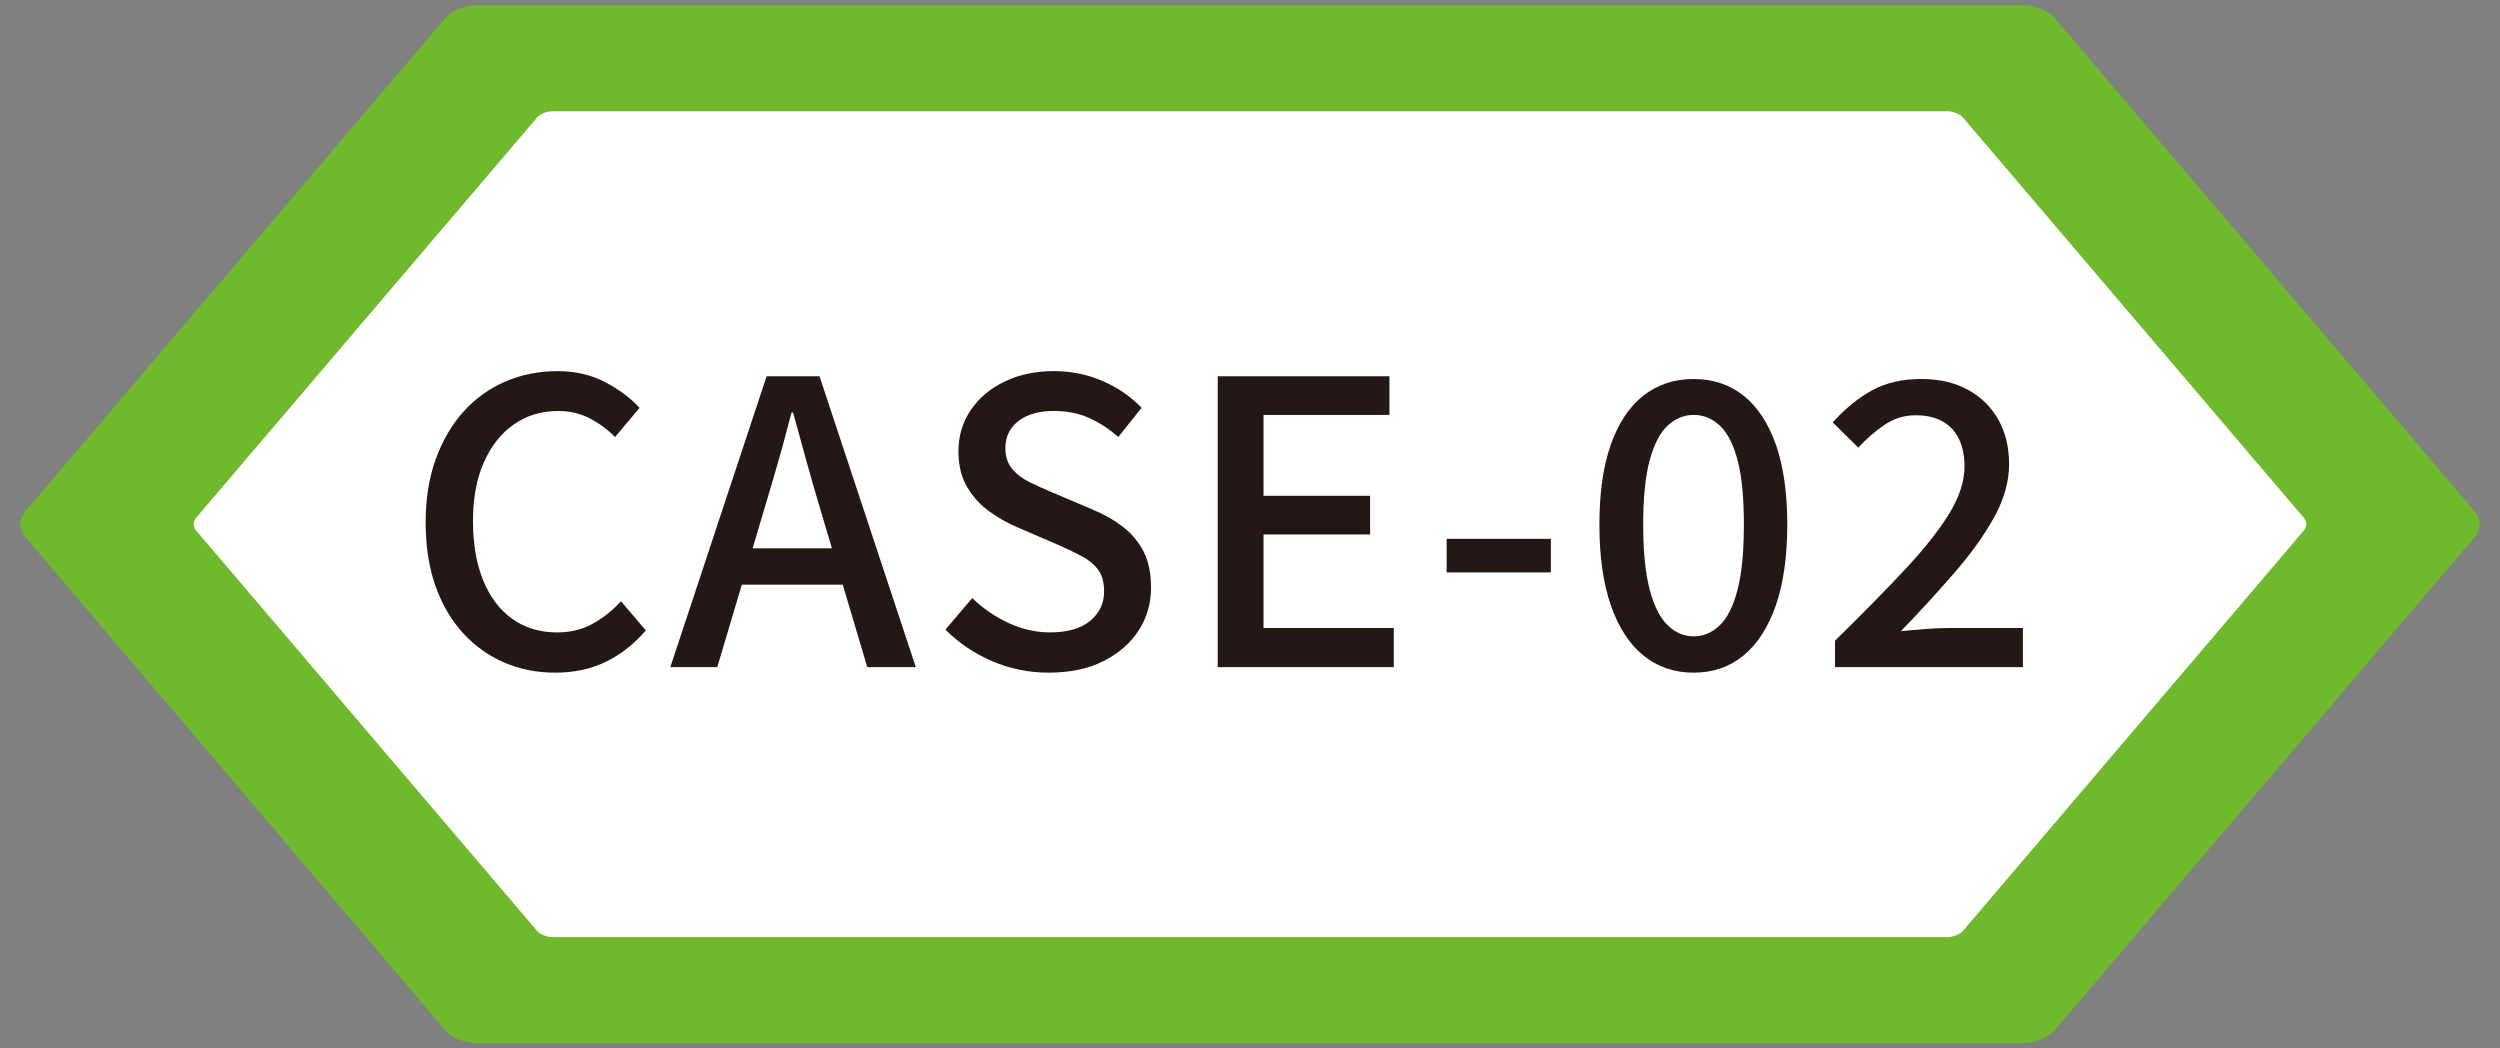 <?xml version="1.0" encoding="UTF-8"?>
<svg id="_レイヤー_1" data-name="レイヤー_1" xmlns="http://www.w3.org/2000/svg" width="155" height="65" version="1.1" viewBox="0 0 155 65">
  <rect x="0" y="0" width="155" height="65" fill="#808080" stroke="none"/>
  <!-- Generator: Adobe Illustrator 29.6.1, SVG Export Plug-In . SVG Version: 2.1.1 Build 9)  -->
  <path d="M29.544.324c-.69,0-1.541.339-1.894.752L1.533,31.749c-.353.414-.353,1.091,0,1.505l26.117,30.671c.353.415,1.204.751,1.894.751h95.91c.691,0,1.542-.336,1.895-.751l26.118-30.671c.352-.414.352-1.091,0-1.505L127.35,1.076c-.355-.413-1.206-.752-1.895-.752H29.544Z" fill="#6fb92c"/>
  <path d="M33.306,57.725c.176.208.604.376.946.376h86.494c.343,0,.77-.168.948-.376l21.159-24.85c.178-.205.178-.542,0-.752l-21.159-24.847c-.178-.209-.605-.378-.948-.378H34.252c-.342,0-.77.169-.946.378l-21.162,24.847c-.174.209-.174.547,0,.752l21.162,24.85Z" fill="#fff"/>
  <path d="M34.415,41.705c-1.126,0-2.174-.208-3.144-.624-.971-.416-1.823-1.024-2.557-1.823-.734-.799-1.306-1.774-1.713-2.924-.408-1.15-.611-2.467-.611-3.952,0-1.468.211-2.781.636-3.94.424-1.158,1.003-2.141,1.737-2.949.734-.807,1.599-1.423,2.594-1.847s2.064-.636,3.206-.636c1.109,0,2.096.229,2.961.685.864.457,1.574.987,2.129,1.59l-1.518,1.811c-.473-.473-.999-.86-1.578-1.162-.579-.302-1.227-.453-1.945-.453-1.044,0-1.962.278-2.753.832-.791.555-1.412,1.338-1.86,2.35-.449,1.012-.673,2.227-.673,3.646s.211,2.647.636,3.683c.424,1.037,1.027,1.832,1.81,2.386s1.705.832,2.765.832c.816,0,1.546-.175,2.19-.526.644-.351,1.236-.82,1.774-1.407l1.542,1.811c-.734.849-1.563,1.497-2.484,1.945-.922.449-1.97.673-3.144.673Z" fill="#231815"/>
  <path d="M41.56,41.362l5.971-18.035h3.279l5.971,18.035h-3.01l-2.912-9.789c-.293-.978-.579-1.97-.856-2.973-.277-1.003-.555-2.01-.832-3.022h-.098c-.261,1.028-.535,2.04-.82,3.034-.286.996-.575,1.982-.869,2.961l-2.912,9.789h-2.912ZM44.937,36.248v-2.251h8.418v2.251h-8.418Z" fill="#231815"/>
  <path d="M65.028,41.705c-1.24,0-2.411-.237-3.512-.71-1.101-.473-2.068-1.126-2.9-1.958l1.664-1.958c.652.636,1.399,1.15,2.239,1.542.84.392,1.701.587,2.581.587,1.077,0,1.905-.236,2.484-.71.579-.473.869-1.085.869-1.835,0-.555-.122-1-.367-1.334-.245-.334-.584-.615-1.015-.844-.433-.228-.926-.465-1.481-.709l-2.496-1.077c-.587-.245-1.163-.567-1.726-.967-.562-.399-1.028-.905-1.394-1.517-.367-.612-.551-1.358-.551-2.239,0-.946.253-1.794.759-2.545.505-.75,1.207-1.342,2.104-1.774.897-.432,1.916-.648,3.059-.648,1.06,0,2.064.204,3.01.612.946.408,1.753.962,2.422,1.663l-1.444,1.811c-.571-.505-1.179-.901-1.823-1.187-.645-.285-1.367-.428-2.166-.428-.93,0-1.664.208-2.202.624-.539.416-.808.975-.808,1.676,0,.523.138.951.416,1.285.277.335.64.612,1.089.832s.909.428,1.383.624l2.471,1.052c.718.294,1.354.653,1.909,1.077.554.424.987.938,1.297,1.541.31.604.465,1.354.465,2.252,0,.962-.253,1.839-.759,2.63-.506.792-1.232,1.428-2.178,1.909-.946.481-2.08.722-3.401.722Z" fill="#231815"/>
  <path d="M75.5,41.362v-18.035h10.645v2.398h-7.806v5.016h6.607v2.398h-6.607v5.799h8.075v2.423h-10.914Z" fill="#231815"/>
  <path d="M89.693,35.489v-2.08h6.46v2.08h-6.46Z" fill="#231815"/>
  <path d="M105.012,41.705c-1.207,0-2.248-.355-3.12-1.064-.873-.71-1.545-1.746-2.019-3.108-.474-1.362-.71-3.03-.71-5.004s.236-3.63.71-4.968c.473-1.337,1.146-2.349,2.019-3.034.872-.685,1.913-1.028,3.12-1.028,1.191,0,2.219.343,3.083,1.028.865.685,1.533,1.697,2.007,3.034.473,1.338.709,2.994.709,4.968s-.237,3.642-.709,5.004c-.474,1.362-1.142,2.398-2.007,3.108-.865.71-1.893,1.064-3.083,1.064ZM105.012,39.453c.603,0,1.142-.229,1.615-.685.473-.457.84-1.191,1.101-2.203.261-1.011.392-2.357.392-4.038s-.131-3.014-.392-4.001c-.261-.987-.628-1.701-1.101-2.141-.473-.44-1.012-.661-1.615-.661s-1.142.22-1.615.661c-.474.44-.844,1.154-1.114,2.141-.269.987-.404,2.321-.404,4.001s.135,3.026.404,4.038c.269,1.012.64,1.746,1.114,2.203.473.457,1.011.685,1.615.685Z" fill="#231815"/>
  <path d="M113.772,41.362v-1.64c1.68-1.647,3.12-3.111,4.319-4.393,1.199-1.28,2.117-2.438,2.753-3.475.636-1.036.954-2.011.954-2.924,0-.652-.11-1.215-.33-1.689-.22-.473-.555-.84-1.003-1.101-.449-.261-1.016-.392-1.701-.392-.702,0-1.346.2-1.933.599-.587.4-1.126.869-1.615,1.407l-1.591-1.566c.767-.848,1.579-1.509,2.435-1.982.857-.473,1.88-.71,3.071-.71,1.093,0,2.047.22,2.863.661.816.441,1.448,1.057,1.896,1.848.449.792.673,1.717.673,2.777s-.298,2.137-.894,3.23c-.596,1.093-1.399,2.227-2.41,3.402-1.012,1.174-2.146,2.414-3.401,3.719.473-.049.975-.093,1.505-.134.53-.04,1.016-.061,1.456-.061h4.601v2.423h-11.648Z" fill="#231815"/>
</svg>